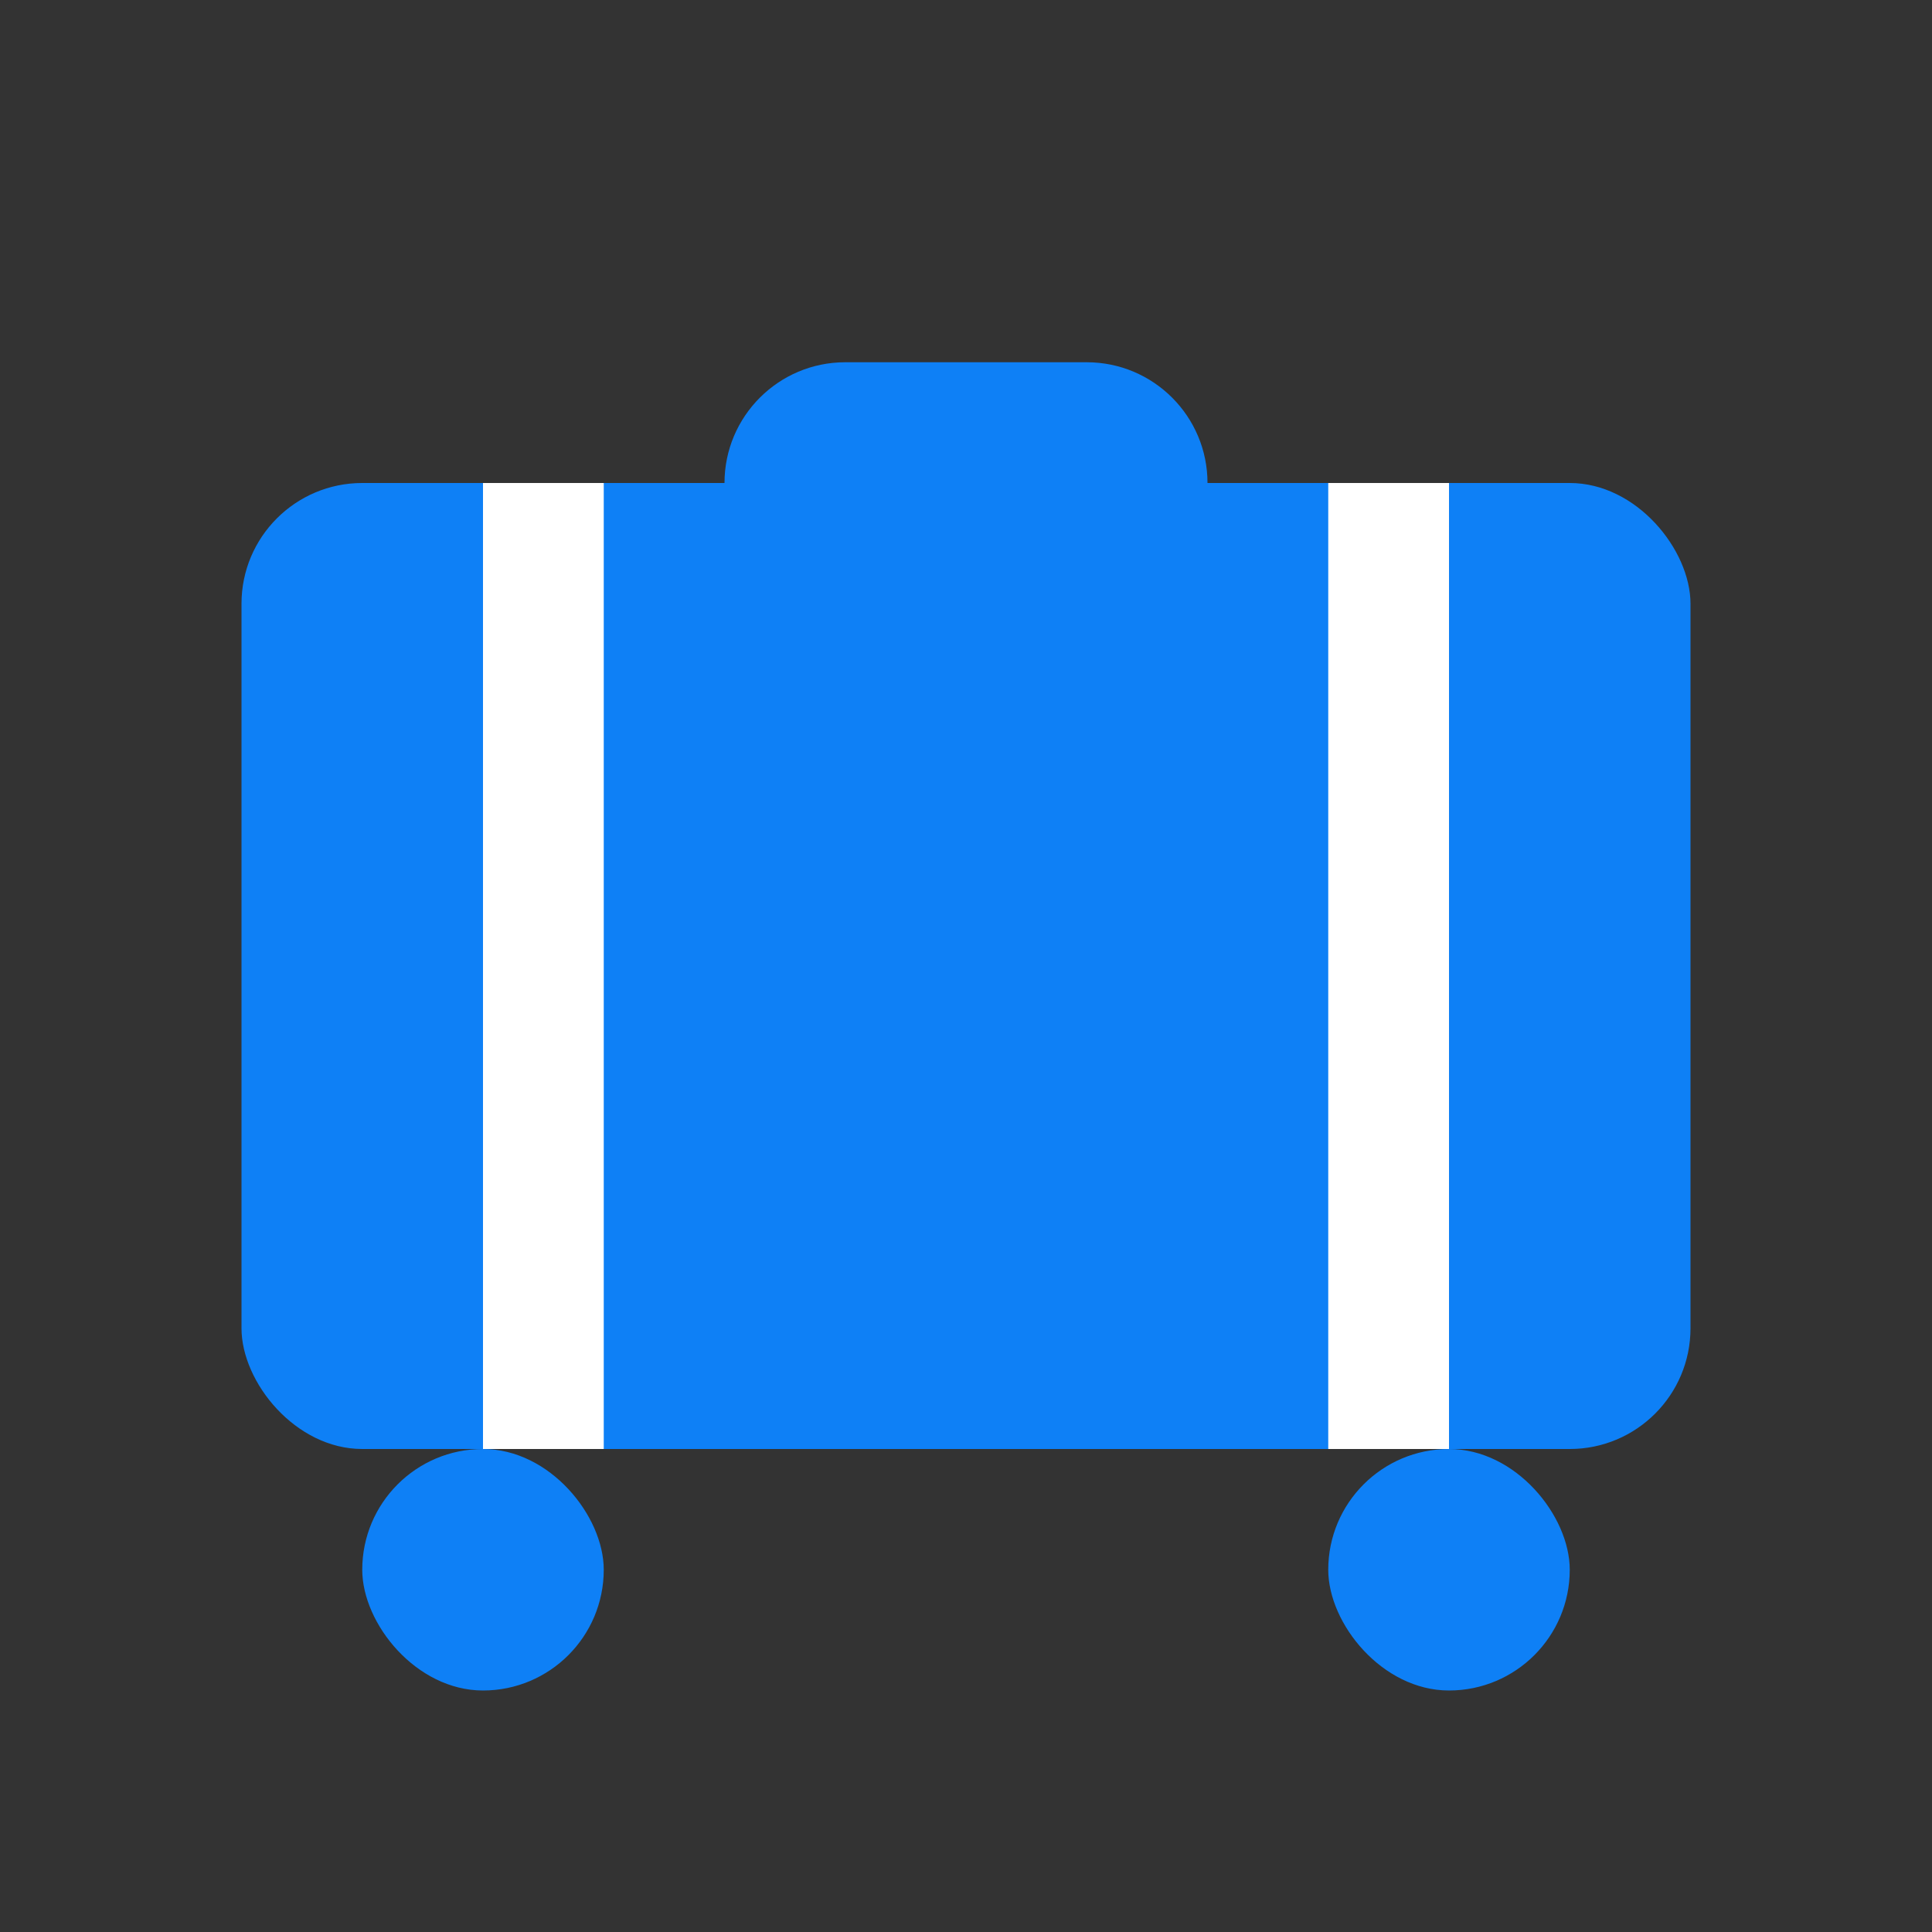 <svg width="16" height="16" viewBox="0 0 16 16" fill="none" xmlns="http://www.w3.org/2000/svg">
<rect x="0" y="0" width="16" height="16" fill="#333333" stroke="none"/>
<rect x="2" y="4" width="12" height="8" rx="1" fill="#0E80F6"/>
<path d="M6 4C6 3.448 6.448 3 7 3H9C9.552 3 10 3.448 10 4H6Z" fill="#0E80F6"/>
<rect x="4" y="4" width="1" height="8" fill="white"/>
<rect x="11" y="4" width="1" height="8" fill="white"/>
<rect x="3" y="12" width="2" height="2" rx="1" fill="#0E80F6"/>
<rect x="11" y="12" width="2" height="2" rx="1" fill="#0E80F6"/>
</svg>
